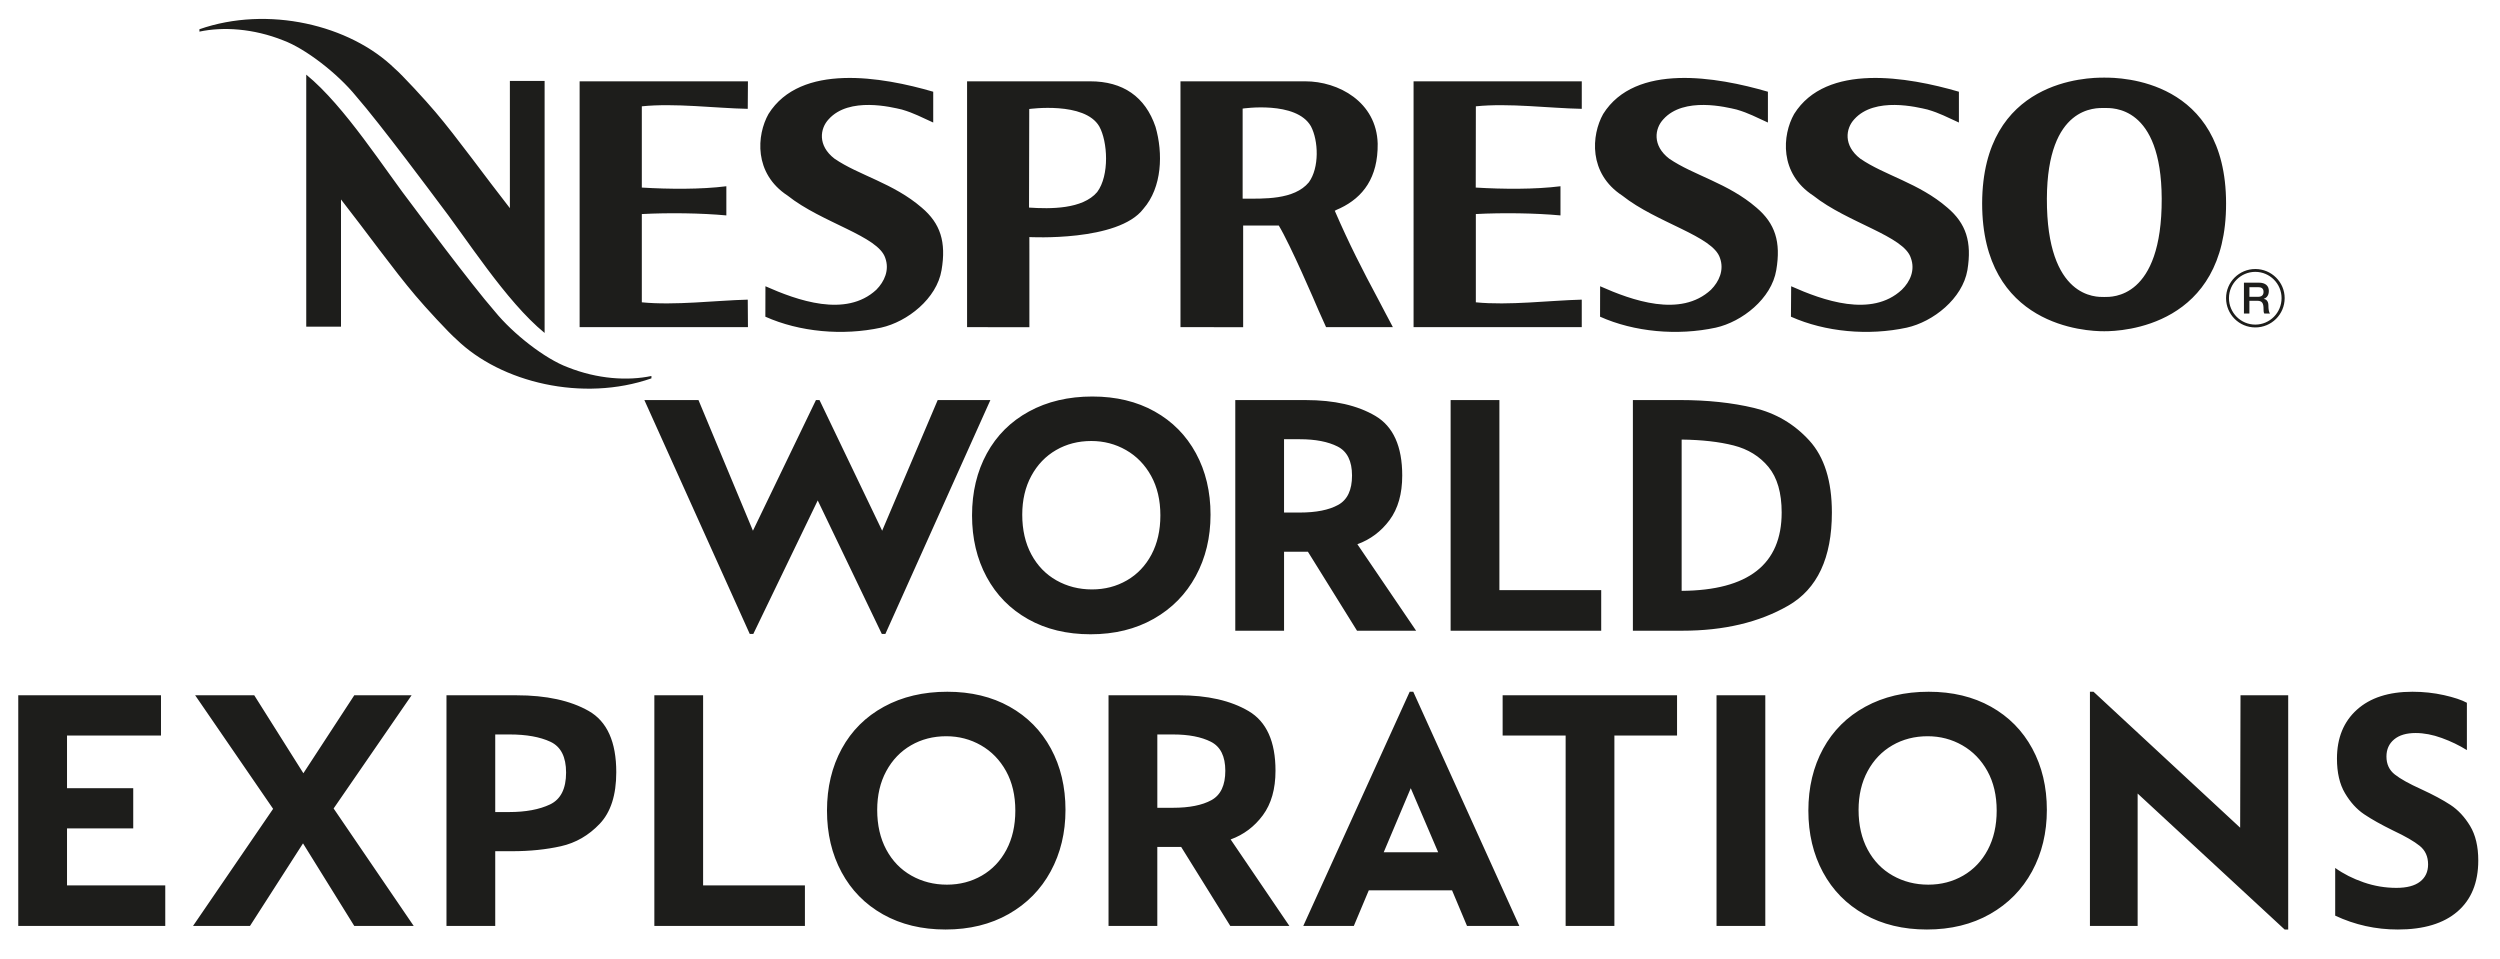 <?xml version="1.0" encoding="UTF-8"?> <!-- Generator: Adobe Illustrator 23.0.4, SVG Export Plug-In . SVG Version: 6.00 Build 0) --> <svg xmlns="http://www.w3.org/2000/svg" xmlns:xlink="http://www.w3.org/1999/xlink" id="Layer_1" x="0px" y="0px" viewBox="0 0 1369 525" style="enable-background:new 0 0 1369 525;" xml:space="preserve"> <style type="text/css"> .st0{clip-path:url(#SVGID_2_);fill:#1D1D1B;} </style> <g> <defs> <rect id="SVGID_1_" x="10" y="10.36" width="1347.1" height="498.64"></rect> </defs> <clipPath id="SVGID_2_"> <use xlink:href="#SVGID_1_" style="overflow:visible;"></use> </clipPath> <path class="st0" d="M1066.41,113.73c10.2,8.63,13.47,18.71,10.95,34.15c-2.69,15.65-18.75,28.33-33.22,31.54 c-21.02,4.54-44.67,2.38-63.42-6l0.12-16.67c17.22,7.67,44.01,17.39,60.61,1.91c4.58-4.47,7.37-10.79,4.94-17.37 c-3.74-12.06-34.59-19.21-53.43-34.16c-18.72-12.18-17.03-33.17-10.49-44.71c17.6-28.1,62.25-20.34,90.23-12.19V67.1 c-6.56-2.93-10.29-5.1-17.22-7.12c-5.47-1.27-28.87-7.18-40.07,5.32c-4.71,5.04-6.11,14.37,3.28,21.58 C1031.95,96.03,1050.88,100.25,1066.41,113.73 M1235,177.75c7.94,0,14.39-6.51,14.39-14.49c0-7.93-6.45-14.39-14.39-14.39 c-7.96,0-14.42,6.47-14.42,14.39C1220.57,171.24,1227.04,177.75,1235,177.75 M1235,147.31c8.87,0,16.08,7.17,16.08,15.95 c0,8.88-7.2,16.04-16.08,16.04c-8.85,0-16.01-7.16-16.01-16.04C1218.99,154.48,1226.15,147.31,1235,147.31 M961.87,113.73 c10.18,8.63,13.45,18.71,10.82,34.15c-2.58,15.65-18.72,28.33-33.13,31.54c-20.99,4.54-44.67,2.38-63.37-6l0.04-16.67 c17.28,7.67,44.04,17.39,60.71,1.91c4.44-4.47,7.29-10.79,4.92-17.37c-3.84-12.06-34.68-19.21-53.48-34.16 c-18.65-12.18-16.96-33.17-10.49-44.71c17.63-28.1,62.31-20.34,90.22-12.19V67.1c-6.58-2.93-10.27-5.1-17.17-7.12 c-5.45-1.27-28.86-7.18-40.07,5.32c-4.75,5.04-6.2,14.37,3.18,21.58C927.38,96.03,946.3,100.25,961.87,113.73 M1236.58,162.53 c1.94,0,2.94-0.97,2.94-2.71c0-2.1-1.45-2.56-2.94-2.56h-4.8v5.26H1236.58z M1239.65,163.68c1.04,0.12,2.53,0.95,2.53,3.57 c0,2.01,0.23,3.78,0.89,4.43h-3.15c-0.4-0.65-0.4-1.62-0.4-2.42c0-3.14-0.68-4.55-3.42-4.55h-4.33v6.96h-2.99v-16.89h8.15 c3.65,0,5.49,1.75,5.49,4.55c0,3.31-2.21,4.09-2.76,4.29V163.68z M1152.51,162.62c3.82,0,31.43,1.16,31.24-53.88 c-0.22-51.04-27-49.61-31.44-49.6c-4.41-0.01-31.22-1.44-31.44,49.6c-0.18,55.04,27.39,53.88,31.15,53.88H1152.51z M1152.28,42.51 c8.97-0.07,66.63,0.88,66.72,68.82c0.17,67.44-56.85,70.12-66.72,70.06c-9.9,0.07-66.86-2.61-66.86-70.06 C1085.66,43.4,1143.38,42.44,1152.28,42.51 M504.78,113.73c10.18,8.63,13.44,18.71,10.82,34.15 c-2.59,15.65-18.71,28.33-33.13,31.54c-20.99,4.54-44.65,2.38-63.36-6l0.04-16.67c17.29,7.67,44.04,17.39,60.73,1.91 c4.43-4.47,7.27-10.79,4.9-17.37c-3.84-12.06-34.67-19.21-53.47-34.16c-18.65-12.18-16.97-33.17-10.49-44.71 c17.61-28.1,62.3-20.34,90.21-12.19V67.1c-6.58-2.93-10.29-5.1-17.17-7.12c-5.45-1.27-28.88-7.18-40.08,5.32 c-4.75,5.04-6.18,14.37,3.18,21.58C470.29,96.03,489.2,100.25,504.78,113.73 M409.47,59.6c-17.67-0.34-39.84-3.25-58.01-1.38v44.49 c14.86,0.9,32.38,1.05,46.29-0.72v15.97c-13.68-1.27-31.55-1.53-46.29-0.74v48.33c18.17,1.79,40.34-1.02,58.01-1.47l0.11,15.07 H317.4V44.53h92.17L409.47,59.6z M310.84,201.09c16.37,6.54,32.99,7.54,45.88,4.8v1.3c-37.49,13.09-82.41,2.39-106.89-21.46 c-3.78-3.2-17.14-17.65-22.31-23.85c-11.74-13.77-27.41-35.59-40.79-52.65v69.64H167.7V40.87c21.3,17.39,42.83,51.89,58.93,72.64 c0,0,31.28,42.11,44.34,57.03C281.08,182.97,298.61,196.55,310.84,201.09 M194.96,52.64c-10.1-12.41-27.64-26-39.87-30.54 c-16.37-6.53-32.99-7.53-45.88-4.78v-1.31c37.5-13.09,82.41-2.39,106.9,21.48c3.79,3.18,17.14,17.64,22.31,23.82 c11.74,13.79,27.41,35.6,40.79,52.67V44.33h19.02v137.99c-21.3-17.39-42.82-51.89-58.91-72.64 C239.32,109.68,208.04,67.58,194.96,52.64 M600.81,105.18c6.84-9.16,5.75-27.71,1.15-35.96c-8.01-13.77-38.35-9.53-38.35-9.53 l-0.12,53.98C575.21,114.47,592.82,114.59,600.81,105.18 M596.95,44.53c17.95-0.02,30.2,8.43,35.8,24.89 c4.22,14.48,3.64,33.17-6.61,44.9c-13.75,18.17-62.46,15.5-62.46,15.5l0.01,9.21v40.13l-34.12-0.01V44.53H596.95z M716.72,99.84 c5.81-7.96,5.31-22.79,1.14-30.69c-8.05-14.09-37.39-9.69-37.39-9.69v49.31C692,108.81,708.66,109.53,716.72,99.84 M759.03,172.13 c0.14,0.25,0.26,0.51,0.41,0.76l3.3,6.26h-36.58l-4.07-9.07c-2.06-4.84-15.31-35.71-21.82-46.57h-19.52v55.65l-34.32-0.01V44.53 h68.29c18.23-0.02,39.1,11.29,39.7,34.14c0.22,18.63-8.04,29.39-20.5,35.33c-2.34,1.11-2.16,0.86-2.99,1.42 c7.85,18.12,15.01,32.1,23.94,48.78L759.03,172.13z M774.08,44.53h92.1V59.6c-17.74-0.34-39.89-3.25-58-1.38 c0,0-0.06,41.62-0.06,44.49c14.88,0.9,32.36,1.05,46.4-0.72v15.97c-13.73-1.27-31.65-1.53-46.35-0.75v48.34 c18.11,1.8,40.26-1.02,58-1.47v15.07h-92.1V44.53z"></path> <path class="st0" d="M1313.05,509c14.16,0,25.05-3.28,32.65-9.84c7.6-6.56,11.4-15.89,11.4-27.97c0-7.67-1.5-13.97-4.48-18.91 c-2.99-4.94-6.56-8.77-10.72-11.5c-4.16-2.73-9.49-5.59-15.98-8.58c-6.63-2.99-11.47-5.68-14.52-8.09 c-3.06-2.4-4.58-5.68-4.58-9.84c0-3.9,1.39-7.02,4.19-9.36c2.79-2.34,6.72-3.51,11.79-3.51c4.55,0,9.32,0.91,14.33,2.73 c5,1.82,9.58,4.03,13.74,6.63v-25.92c-2.86-1.56-7.05-2.95-12.57-4.19c-5.52-1.23-11.27-1.85-17.25-1.85 c-13,0-23.13,3.28-30.41,9.84c-7.28,6.56-10.92,15.5-10.92,26.8c0,7.67,1.46,13.97,4.39,18.91c2.92,4.94,6.4,8.77,10.43,11.5 c4.03,2.73,9.36,5.72,15.98,8.97c6.63,3.12,11.47,5.91,14.52,8.38c3.05,2.47,4.58,5.85,4.58,10.14c0,4.03-1.46,7.18-4.39,9.45 c-2.92,2.27-7.25,3.41-12.96,3.41c-6.11,0-12.08-1-17.93-3.02c-5.85-2.01-11.05-4.64-15.59-7.89v26.12 C1289.53,506.47,1300.97,509,1313.05,509 M1251.07,509h1.95V380.74h-26.12l-0.19,72.51l-80.31-74.46h-1.95v128.26h26.12v-72.51 L1251.07,509z M1055.95,484.44c-7.15,0-13.64-1.66-19.49-4.97c-5.85-3.31-10.43-8.06-13.74-14.23c-3.31-6.17-4.97-13.42-4.97-21.73 c0-8.06,1.66-15.14,4.97-21.25c3.31-6.11,7.83-10.82,13.55-14.13c5.72-3.31,12.15-4.97,19.3-4.97c6.89,0,13.22,1.66,19,4.97 c5.78,3.31,10.36,8.03,13.74,14.13c3.38,6.11,5.07,13.32,5.07,21.64c0,8.19-1.63,15.33-4.87,21.44 c-3.25,6.11-7.73,10.82-13.45,14.13C1069.33,482.78,1062.97,484.44,1055.95,484.44 M1055.17,509c13.12,0,24.66-2.83,34.6-8.48 c9.94-5.65,17.61-13.45,23-23.39c5.39-9.94,8.09-21.15,8.09-33.62c0-12.6-2.67-23.81-7.99-33.62c-5.33-9.81-12.86-17.45-22.61-22.9 c-9.75-5.46-21.12-8.19-34.11-8.19c-13.13,0-24.69,2.73-34.7,8.19c-10.01,5.46-17.71,13.13-23.1,23 c-5.39,9.88-8.09,21.18-8.09,33.92c0,12.61,2.66,23.85,7.99,33.72c5.33,9.88,12.9,17.58,22.71,23.1 C1030.77,506.24,1042.17,509,1055.17,509 M939.97,507.05h26.71V380.74h-26.71V507.05z M857.33,507.05h26.71V402.77h34.31v-22.03 h-95.51v22.03h34.5V507.05z M757.72,466.7l14.81-35.09l15.01,35.09H757.72z M713.67,507.05h27.68l8.19-19.49h45.61l8.19,19.49 h28.65L773.9,378.79h-1.95L713.67,507.05z M642.33,442.34h-8.58v-40.15h8.58c8.58,0,15.5,1.33,20.76,4 c5.26,2.67,7.89,7.96,7.89,15.89c0,7.93-2.53,13.29-7.6,16.08C658.31,440.94,651.29,442.34,642.33,442.34 M673.9,459.68 c7.15-2.6,13.03-7.02,17.64-13.26c4.61-6.24,6.92-14.36,6.92-24.37c0-15.98-4.91-26.87-14.72-32.65 c-9.81-5.78-22.51-8.67-38.11-8.67h-38.6v126.31h26.71v-43.27h13.06l26.9,43.27h32.36L673.9,459.68z M518.55,484.44 c-7.15,0-13.64-1.66-19.49-4.97c-5.85-3.31-10.43-8.06-13.74-14.23c-3.31-6.17-4.97-13.42-4.97-21.73c0-8.06,1.66-15.14,4.97-21.25 c3.31-6.11,7.83-10.82,13.55-14.13c5.72-3.31,12.15-4.97,19.3-4.97c6.89,0,13.22,1.66,19.01,4.97c5.78,3.31,10.36,8.03,13.74,14.13 c3.38,6.11,5.07,13.32,5.07,21.64c0,8.19-1.63,15.33-4.87,21.44c-3.25,6.11-7.73,10.82-13.45,14.13 C531.93,482.78,525.57,484.44,518.55,484.44 M517.77,509c13.12,0,24.66-2.83,34.6-8.48c9.94-5.65,17.61-13.45,23-23.39 c5.39-9.94,8.09-21.15,8.09-33.62c0-12.6-2.66-23.81-7.99-33.62c-5.33-9.81-12.86-17.45-22.61-22.9 c-9.75-5.46-21.12-8.19-34.11-8.19c-13.13,0-24.69,2.73-34.7,8.19c-10.01,5.46-17.71,13.13-23.1,23 c-5.39,9.88-8.09,21.18-8.09,33.92c0,12.61,2.66,23.85,7.99,33.72c5.33,9.88,12.89,17.58,22.71,23.1 C493.37,506.24,504.78,509,517.77,509 M358.32,507.05h82.45v-22.22h-55.75V380.74h-26.7V507.05z M278.79,444.68h-7.6v-42.49h7.8 c9.22,0,16.7,1.33,22.42,4c5.72,2.67,8.58,8.28,8.58,16.86c0,8.84-2.92,14.65-8.77,17.45 C295.36,443.28,287.89,444.68,278.79,444.68 M282.89,380.74h-38.4v126.31h26.7v-40.93h9.36c9.61,0,18.48-0.91,26.61-2.73 c8.12-1.82,15.2-5.91,21.25-12.28c6.04-6.36,9.06-15.79,9.06-28.26c0-16.63-5.04-27.81-15.11-33.53 C312.29,383.6,299.13,380.74,282.89,380.74 M105.7,507.05h31.19l29.04-45.22L194,507.05h32.55l-43.86-64.33l42.69-61.98H194 l-27.87,42.69l-26.9-42.69h-32.36l42.69,62.18L105.7,507.05z M10,507.05h80.5v-22.22H36.7v-31.19h36.26v-22.03H36.7v-28.85h51.46 v-22.03H10V507.05z"></path> <path class="st0" d="M920.87,323.55v-82.84c11.04,0.13,20.53,1.2,28.46,3.22c7.92,2.02,14.29,5.95,19.1,11.79 c4.81,5.85,7.21,14.17,7.21,24.95C975.64,309,957.38,323.29,920.87,323.55 M919.9,219.07h-25.73v126.31h27.1 c22.74,0,42.07-4.58,57.99-13.74c15.92-9.16,23.88-26.15,23.88-50.97c0-17.28-4.13-30.44-12.38-39.47 c-8.25-9.03-18.36-14.98-30.31-17.83C948.48,220.51,934.97,219.07,919.9,219.07 M794.37,345.39h82.45v-22.22h-55.75V219.07h-26.71 V345.39z M711.72,280.67h-8.58v-40.15h8.58c8.58,0,15.5,1.33,20.76,4c5.26,2.67,7.89,7.96,7.89,15.89c0,7.93-2.53,13.29-7.6,16.08 C727.7,279.28,720.69,280.67,711.72,280.67 M743.3,298.02c7.14-2.6,13.03-7.02,17.64-13.25c4.61-6.24,6.92-14.36,6.92-24.37 c0-15.98-4.91-26.87-14.72-32.65c-9.81-5.78-22.51-8.67-38.11-8.67h-38.59v126.31h26.71v-43.27h13.06l26.9,43.27h32.36 L743.3,298.02z M597.98,322.77c-7.15,0-13.64-1.66-19.49-4.97c-5.85-3.31-10.43-8.06-13.74-14.23c-3.31-6.17-4.97-13.42-4.97-21.73 c0-8.06,1.66-15.14,4.97-21.25c3.31-6.11,7.83-10.82,13.55-14.13c5.72-3.31,12.15-4.97,19.3-4.97c6.89,0,13.22,1.66,19.01,4.97 c5.78,3.31,10.36,8.02,13.74,14.13c3.38,6.11,5.07,13.32,5.07,21.64c0,8.19-1.63,15.33-4.87,21.44 c-3.25,6.11-7.73,10.82-13.45,14.13C611.36,321.12,605,322.77,597.98,322.77 M597.2,347.33c13.12,0,24.66-2.83,34.6-8.48 c9.94-5.65,17.61-13.45,23-23.39c5.39-9.94,8.09-21.15,8.09-33.62c0-12.6-2.66-23.81-7.99-33.62c-5.33-9.81-12.86-17.45-22.61-22.9 c-9.75-5.46-21.12-8.19-34.11-8.19c-13.13,0-24.69,2.73-34.7,8.19c-10.01,5.46-17.71,13.13-23.1,23 c-5.39,9.88-8.09,21.18-8.09,33.92c0,12.61,2.66,23.85,7.99,33.72c5.33,9.88,12.9,17.58,22.71,23.1 C572.8,344.58,584.2,347.33,597.2,347.33 M410.56,347.14h1.95l35.28-73.1l35.09,73.1h1.95l57.5-128.06h-28.85l-30.41,71.54 l-34.31-71.54h-1.95l-34.5,71.54l-29.82-71.54h-29.63L410.56,347.14z"></path> </g> </svg> 